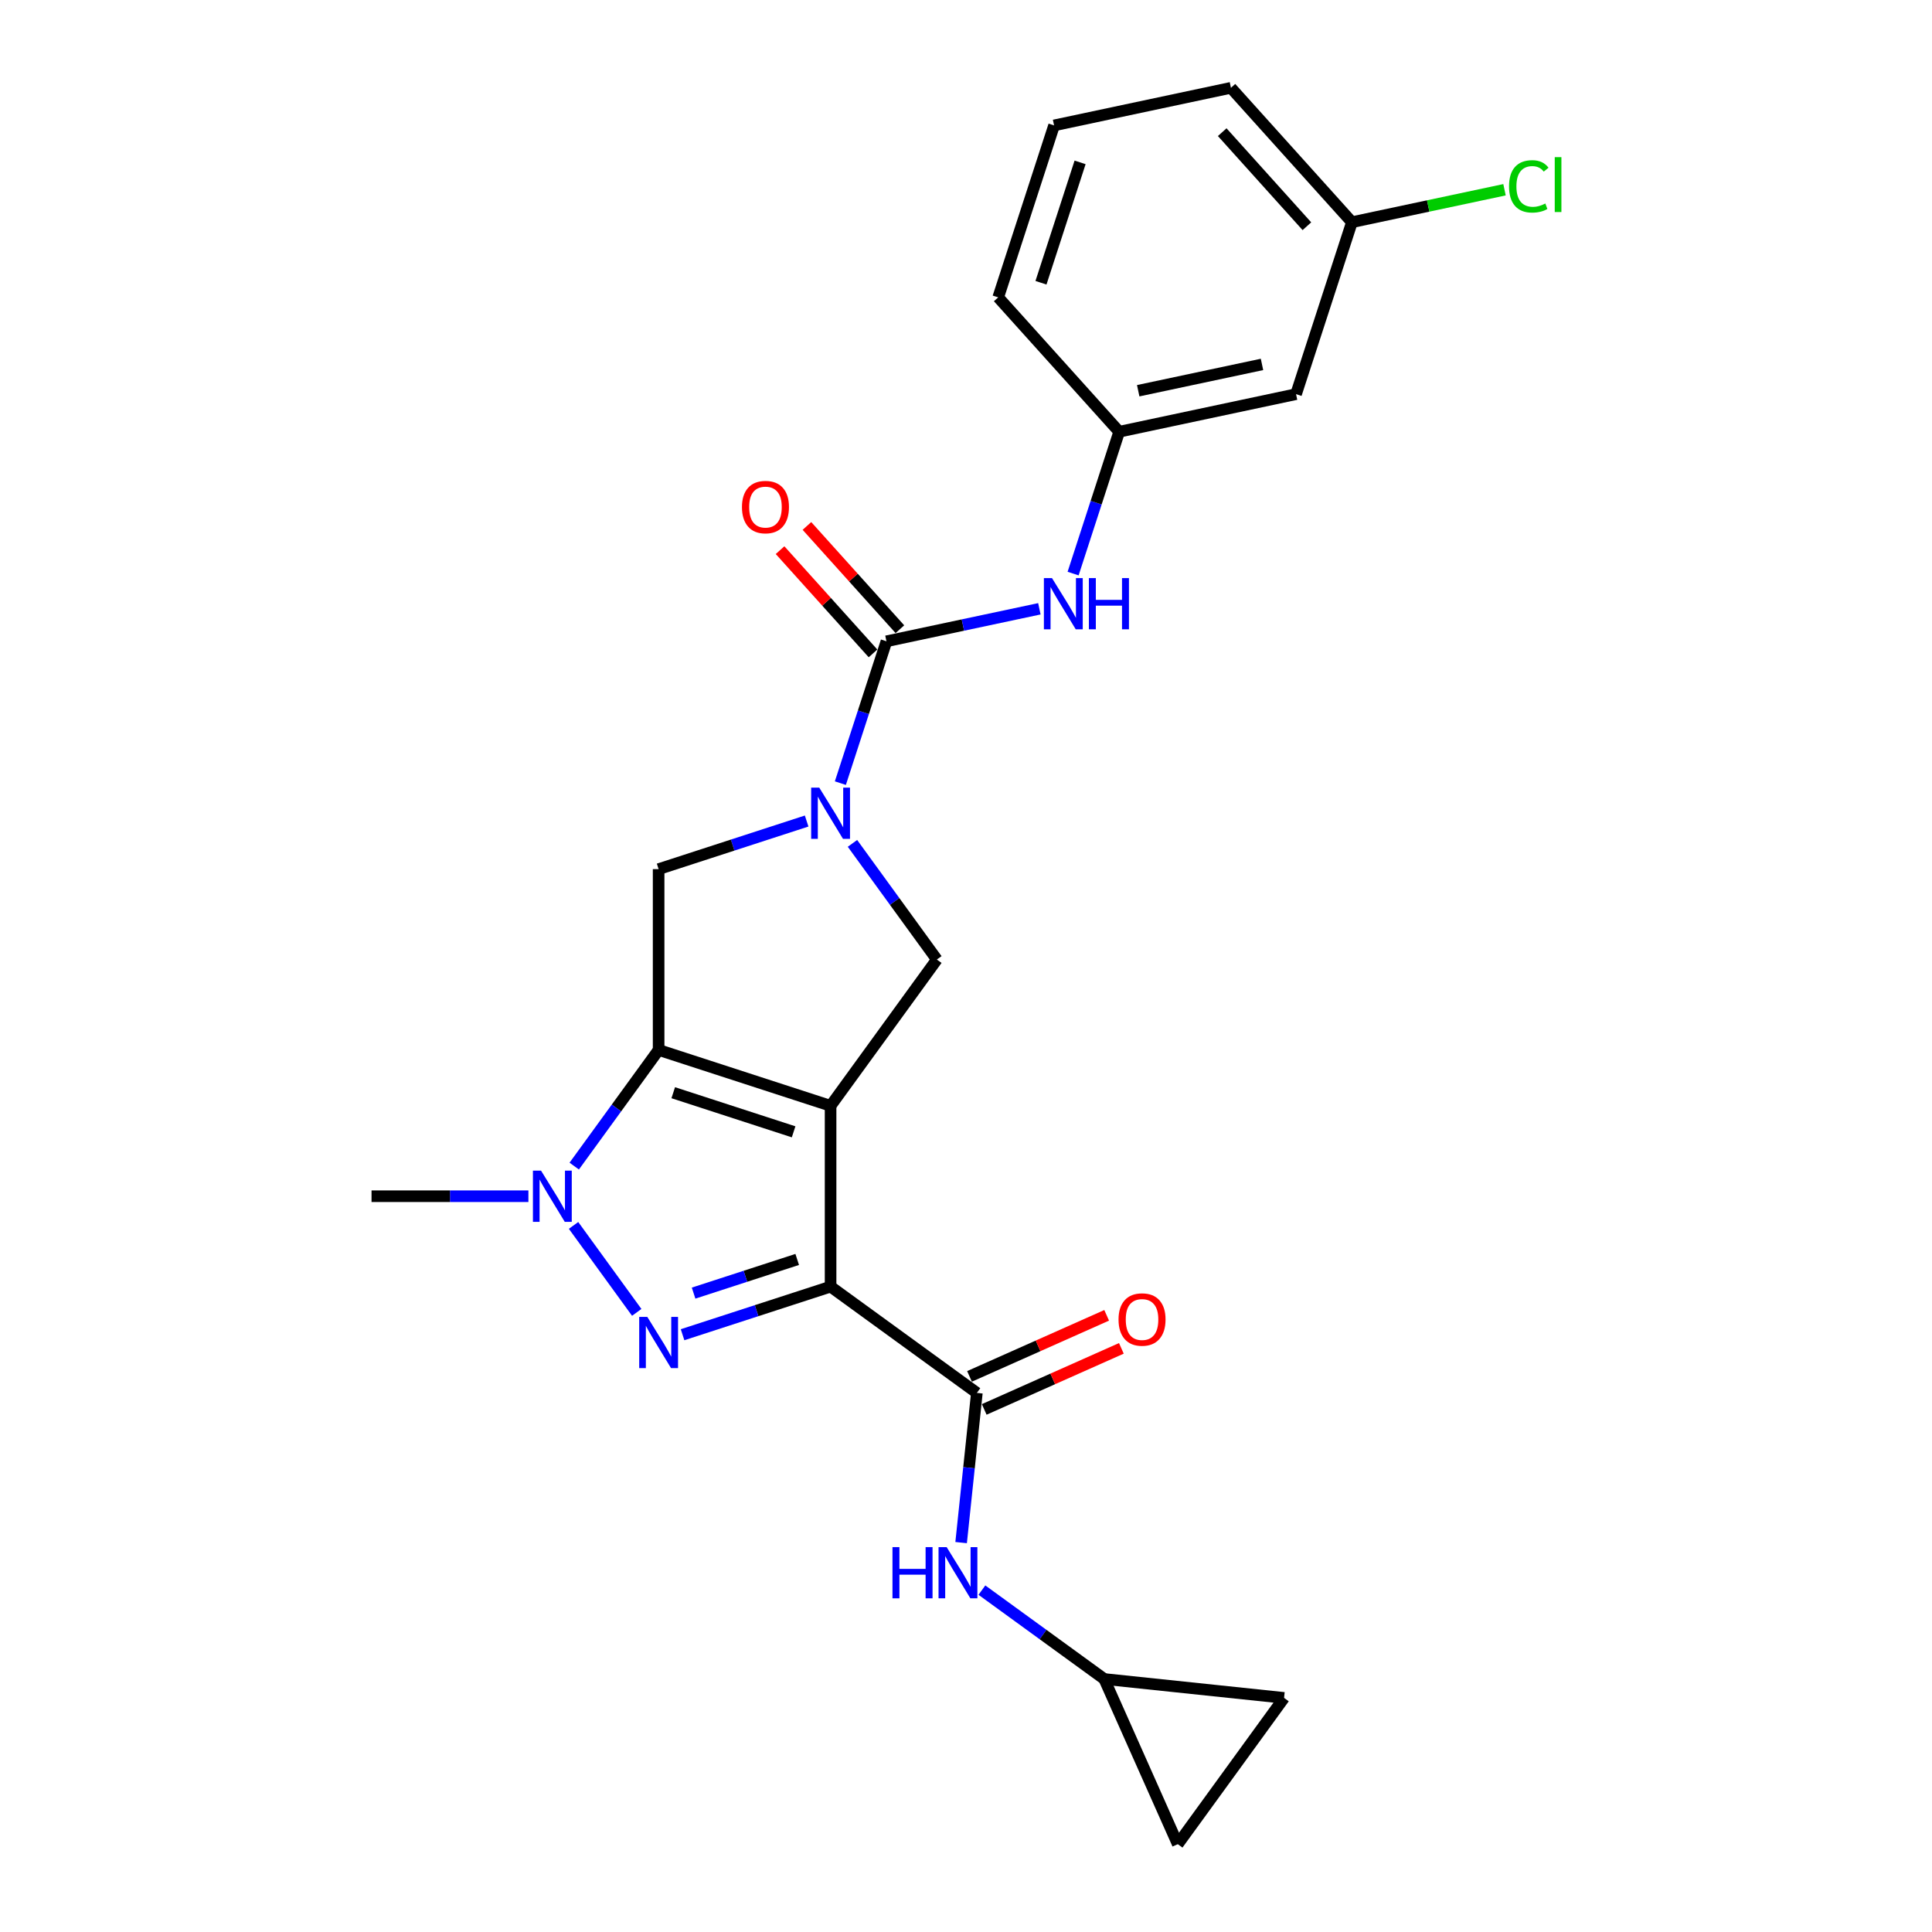 <?xml version='1.0' encoding='iso-8859-1'?>
<svg version='1.1' baseProfile='full'
              xmlns='http://www.w3.org/2000/svg'
                      xmlns:rdkit='http://www.rdkit.org/xml'
                      xmlns:xlink='http://www.w3.org/1999/xlink'
                  xml:space='preserve'
width='1000px' height='1000px' viewBox='0 0 1000 1000'>
<!-- END OF HEADER -->
<rect style='opacity:1.0;fill:#FFFFFF;stroke:none' width='1000' height='1000' x='0' y='0'> </rect>
<path class='bond-0' d='M 429.908,572.368 L 429.908,665.956' style='fill:none;fill-rule:evenodd;stroke:#000000;stroke-width:6px;stroke-linecap:butt;stroke-linejoin:miter;stroke-opacity:1' />
<path class='bond-1' d='M 429.908,572.368 L 340.901,543.448' style='fill:none;fill-rule:evenodd;stroke:#000000;stroke-width:6px;stroke-linecap:butt;stroke-linejoin:miter;stroke-opacity:1' />
<path class='bond-1' d='M 410.773,585.831 L 348.468,565.587' style='fill:none;fill-rule:evenodd;stroke:#000000;stroke-width:6px;stroke-linecap:butt;stroke-linejoin:miter;stroke-opacity:1' />
<path class='bond-7' d='M 429.908,572.368 L 484.918,496.654' style='fill:none;fill-rule:evenodd;stroke:#000000;stroke-width:6px;stroke-linecap:butt;stroke-linejoin:miter;stroke-opacity:1' />
<path class='bond-2' d='M 429.908,665.956 L 391.6,678.403' style='fill:none;fill-rule:evenodd;stroke:#000000;stroke-width:6px;stroke-linecap:butt;stroke-linejoin:miter;stroke-opacity:1' />
<path class='bond-2' d='M 391.6,678.403 L 353.292,690.85' style='fill:none;fill-rule:evenodd;stroke:#0000FF;stroke-width:6px;stroke-linecap:butt;stroke-linejoin:miter;stroke-opacity:1' />
<path class='bond-2' d='M 412.632,651.888 L 385.816,660.601' style='fill:none;fill-rule:evenodd;stroke:#000000;stroke-width:6px;stroke-linecap:butt;stroke-linejoin:miter;stroke-opacity:1' />
<path class='bond-2' d='M 385.816,660.601 L 359.001,669.314' style='fill:none;fill-rule:evenodd;stroke:#0000FF;stroke-width:6px;stroke-linecap:butt;stroke-linejoin:miter;stroke-opacity:1' />
<path class='bond-6' d='M 429.908,665.956 L 505.622,720.965' style='fill:none;fill-rule:evenodd;stroke:#000000;stroke-width:6px;stroke-linecap:butt;stroke-linejoin:miter;stroke-opacity:1' />
<path class='bond-3' d='M 340.901,543.448 L 319.061,573.509' style='fill:none;fill-rule:evenodd;stroke:#000000;stroke-width:6px;stroke-linecap:butt;stroke-linejoin:miter;stroke-opacity:1' />
<path class='bond-3' d='M 319.061,573.509 L 297.22,603.57' style='fill:none;fill-rule:evenodd;stroke:#0000FF;stroke-width:6px;stroke-linecap:butt;stroke-linejoin:miter;stroke-opacity:1' />
<path class='bond-8' d='M 340.901,543.448 L 340.901,449.861' style='fill:none;fill-rule:evenodd;stroke:#000000;stroke-width:6px;stroke-linecap:butt;stroke-linejoin:miter;stroke-opacity:1' />
<path class='bond-25' d='M 329.573,679.284 L 296.87,634.272' style='fill:none;fill-rule:evenodd;stroke:#0000FF;stroke-width:6px;stroke-linecap:butt;stroke-linejoin:miter;stroke-opacity:1' />
<path class='bond-19' d='M 273.501,619.162 L 232.903,619.162' style='fill:none;fill-rule:evenodd;stroke:#0000FF;stroke-width:6px;stroke-linecap:butt;stroke-linejoin:miter;stroke-opacity:1' />
<path class='bond-19' d='M 232.903,619.162 L 192.304,619.162' style='fill:none;fill-rule:evenodd;stroke:#000000;stroke-width:6px;stroke-linecap:butt;stroke-linejoin:miter;stroke-opacity:1' />
<path class='bond-4' d='M 441.236,436.532 L 463.077,466.593' style='fill:none;fill-rule:evenodd;stroke:#0000FF;stroke-width:6px;stroke-linecap:butt;stroke-linejoin:miter;stroke-opacity:1' />
<path class='bond-4' d='M 463.077,466.593 L 484.918,496.654' style='fill:none;fill-rule:evenodd;stroke:#000000;stroke-width:6px;stroke-linecap:butt;stroke-linejoin:miter;stroke-opacity:1' />
<path class='bond-5' d='M 434.974,405.349 L 446.901,368.641' style='fill:none;fill-rule:evenodd;stroke:#0000FF;stroke-width:6px;stroke-linecap:butt;stroke-linejoin:miter;stroke-opacity:1' />
<path class='bond-5' d='M 446.901,368.641 L 458.828,331.933' style='fill:none;fill-rule:evenodd;stroke:#000000;stroke-width:6px;stroke-linecap:butt;stroke-linejoin:miter;stroke-opacity:1' />
<path class='bond-24' d='M 417.517,424.966 L 379.209,437.413' style='fill:none;fill-rule:evenodd;stroke:#0000FF;stroke-width:6px;stroke-linecap:butt;stroke-linejoin:miter;stroke-opacity:1' />
<path class='bond-24' d='M 379.209,437.413 L 340.901,449.861' style='fill:none;fill-rule:evenodd;stroke:#000000;stroke-width:6px;stroke-linecap:butt;stroke-linejoin:miter;stroke-opacity:1' />
<path class='bond-10' d='M 458.828,331.933 L 498.404,323.521' style='fill:none;fill-rule:evenodd;stroke:#000000;stroke-width:6px;stroke-linecap:butt;stroke-linejoin:miter;stroke-opacity:1' />
<path class='bond-10' d='M 498.404,323.521 L 537.98,315.109' style='fill:none;fill-rule:evenodd;stroke:#0000FF;stroke-width:6px;stroke-linecap:butt;stroke-linejoin:miter;stroke-opacity:1' />
<path class='bond-14' d='M 465.783,325.671 L 441.725,298.952' style='fill:none;fill-rule:evenodd;stroke:#000000;stroke-width:6px;stroke-linecap:butt;stroke-linejoin:miter;stroke-opacity:1' />
<path class='bond-14' d='M 441.725,298.952 L 417.667,272.233' style='fill:none;fill-rule:evenodd;stroke:#FF0000;stroke-width:6px;stroke-linecap:butt;stroke-linejoin:miter;stroke-opacity:1' />
<path class='bond-14' d='M 451.873,338.196 L 427.815,311.476' style='fill:none;fill-rule:evenodd;stroke:#000000;stroke-width:6px;stroke-linecap:butt;stroke-linejoin:miter;stroke-opacity:1' />
<path class='bond-14' d='M 427.815,311.476 L 403.757,284.757' style='fill:none;fill-rule:evenodd;stroke:#FF0000;stroke-width:6px;stroke-linecap:butt;stroke-linejoin:miter;stroke-opacity:1' />
<path class='bond-9' d='M 505.622,720.965 L 501.55,759.706' style='fill:none;fill-rule:evenodd;stroke:#000000;stroke-width:6px;stroke-linecap:butt;stroke-linejoin:miter;stroke-opacity:1' />
<path class='bond-9' d='M 501.55,759.706 L 497.478,798.448' style='fill:none;fill-rule:evenodd;stroke:#0000FF;stroke-width:6px;stroke-linecap:butt;stroke-linejoin:miter;stroke-opacity:1' />
<path class='bond-15' d='M 509.429,729.515 L 544.924,713.711' style='fill:none;fill-rule:evenodd;stroke:#000000;stroke-width:6px;stroke-linecap:butt;stroke-linejoin:miter;stroke-opacity:1' />
<path class='bond-15' d='M 544.924,713.711 L 580.419,697.908' style='fill:none;fill-rule:evenodd;stroke:#FF0000;stroke-width:6px;stroke-linecap:butt;stroke-linejoin:miter;stroke-opacity:1' />
<path class='bond-15' d='M 501.815,712.415 L 537.311,696.612' style='fill:none;fill-rule:evenodd;stroke:#000000;stroke-width:6px;stroke-linecap:butt;stroke-linejoin:miter;stroke-opacity:1' />
<path class='bond-15' d='M 537.311,696.612 L 572.806,680.808' style='fill:none;fill-rule:evenodd;stroke:#FF0000;stroke-width:6px;stroke-linecap:butt;stroke-linejoin:miter;stroke-opacity:1' />
<path class='bond-11' d='M 508.23,823.042 L 539.892,846.046' style='fill:none;fill-rule:evenodd;stroke:#0000FF;stroke-width:6px;stroke-linecap:butt;stroke-linejoin:miter;stroke-opacity:1' />
<path class='bond-11' d='M 539.892,846.046 L 571.553,869.049' style='fill:none;fill-rule:evenodd;stroke:#000000;stroke-width:6px;stroke-linecap:butt;stroke-linejoin:miter;stroke-opacity:1' />
<path class='bond-16' d='M 555.437,296.884 L 567.364,260.176' style='fill:none;fill-rule:evenodd;stroke:#0000FF;stroke-width:6px;stroke-linecap:butt;stroke-linejoin:miter;stroke-opacity:1' />
<path class='bond-16' d='M 567.364,260.176 L 579.291,223.469' style='fill:none;fill-rule:evenodd;stroke:#000000;stroke-width:6px;stroke-linecap:butt;stroke-linejoin:miter;stroke-opacity:1' />
<path class='bond-12' d='M 571.553,869.049 L 664.628,878.832' style='fill:none;fill-rule:evenodd;stroke:#000000;stroke-width:6px;stroke-linecap:butt;stroke-linejoin:miter;stroke-opacity:1' />
<path class='bond-13' d='M 571.553,869.049 L 609.619,954.545' style='fill:none;fill-rule:evenodd;stroke:#000000;stroke-width:6px;stroke-linecap:butt;stroke-linejoin:miter;stroke-opacity:1' />
<path class='bond-26' d='M 664.628,878.832 L 609.619,954.545' style='fill:none;fill-rule:evenodd;stroke:#000000;stroke-width:6px;stroke-linecap:butt;stroke-linejoin:miter;stroke-opacity:1' />
<path class='bond-17' d='M 579.291,223.469 L 670.833,204.011' style='fill:none;fill-rule:evenodd;stroke:#000000;stroke-width:6px;stroke-linecap:butt;stroke-linejoin:miter;stroke-opacity:1' />
<path class='bond-17' d='M 589.131,202.241 L 653.21,188.621' style='fill:none;fill-rule:evenodd;stroke:#000000;stroke-width:6px;stroke-linecap:butt;stroke-linejoin:miter;stroke-opacity:1' />
<path class='bond-22' d='M 579.291,223.469 L 516.669,153.919' style='fill:none;fill-rule:evenodd;stroke:#000000;stroke-width:6px;stroke-linecap:butt;stroke-linejoin:miter;stroke-opacity:1' />
<path class='bond-18' d='M 670.833,204.011 L 699.753,115.004' style='fill:none;fill-rule:evenodd;stroke:#000000;stroke-width:6px;stroke-linecap:butt;stroke-linejoin:miter;stroke-opacity:1' />
<path class='bond-20' d='M 699.753,115.004 L 739.245,106.609' style='fill:none;fill-rule:evenodd;stroke:#000000;stroke-width:6px;stroke-linecap:butt;stroke-linejoin:miter;stroke-opacity:1' />
<path class='bond-20' d='M 739.245,106.609 L 778.736,98.215' style='fill:none;fill-rule:evenodd;stroke:#00CC00;stroke-width:6px;stroke-linecap:butt;stroke-linejoin:miter;stroke-opacity:1' />
<path class='bond-27' d='M 699.753,115.004 L 637.131,45.455' style='fill:none;fill-rule:evenodd;stroke:#000000;stroke-width:6px;stroke-linecap:butt;stroke-linejoin:miter;stroke-opacity:1' />
<path class='bond-27' d='M 676.45,117.096 L 632.615,68.411' style='fill:none;fill-rule:evenodd;stroke:#000000;stroke-width:6px;stroke-linecap:butt;stroke-linejoin:miter;stroke-opacity:1' />
<path class='bond-21' d='M 545.589,64.912 L 516.669,153.919' style='fill:none;fill-rule:evenodd;stroke:#000000;stroke-width:6px;stroke-linecap:butt;stroke-linejoin:miter;stroke-opacity:1' />
<path class='bond-21' d='M 559.052,84.047 L 538.808,146.352' style='fill:none;fill-rule:evenodd;stroke:#000000;stroke-width:6px;stroke-linecap:butt;stroke-linejoin:miter;stroke-opacity:1' />
<path class='bond-23' d='M 545.589,64.912 L 637.131,45.455' style='fill:none;fill-rule:evenodd;stroke:#000000;stroke-width:6px;stroke-linecap:butt;stroke-linejoin:miter;stroke-opacity:1' />
<path  class='atom-3' d='M 335.043 681.624
L 343.728 695.662
Q 344.589 697.047, 345.974 699.555
Q 347.359 702.063, 347.434 702.213
L 347.434 681.624
L 350.952 681.624
L 350.952 708.128
L 347.321 708.128
L 338 692.779
Q 336.914 690.982, 335.754 688.924
Q 334.631 686.865, 334.294 686.228
L 334.294 708.128
L 330.85 708.128
L 330.85 681.624
L 335.043 681.624
' fill='#0000FF'/>
<path  class='atom-4' d='M 280.033 605.91
L 288.718 619.948
Q 289.579 621.333, 290.964 623.841
Q 292.349 626.349, 292.424 626.499
L 292.424 605.91
L 295.943 605.91
L 295.943 632.414
L 292.312 632.414
L 282.991 617.065
Q 281.905 615.269, 280.745 613.21
Q 279.621 611.151, 279.285 610.514
L 279.285 632.414
L 275.841 632.414
L 275.841 605.91
L 280.033 605.91
' fill='#0000FF'/>
<path  class='atom-5' d='M 424.05 407.688
L 432.735 421.727
Q 433.596 423.112, 434.981 425.62
Q 436.366 428.128, 436.441 428.278
L 436.441 407.688
L 439.959 407.688
L 439.959 434.192
L 436.328 434.192
L 427.007 418.844
Q 425.921 417.047, 424.761 414.988
Q 423.638 412.929, 423.301 412.293
L 423.301 434.192
L 419.857 434.192
L 419.857 407.688
L 424.05 407.688
' fill='#0000FF'/>
<path  class='atom-10' d='M 461.942 800.788
L 465.536 800.788
L 465.536 812.056
L 479.087 812.056
L 479.087 800.788
L 482.681 800.788
L 482.681 827.292
L 479.087 827.292
L 479.087 815.05
L 465.536 815.05
L 465.536 827.292
L 461.942 827.292
L 461.942 800.788
' fill='#0000FF'/>
<path  class='atom-10' d='M 489.981 800.788
L 498.666 814.826
Q 499.527 816.211, 500.912 818.719
Q 502.297 821.227, 502.372 821.377
L 502.372 800.788
L 505.891 800.788
L 505.891 827.292
L 502.26 827.292
L 492.938 811.943
Q 491.853 810.146, 490.692 808.088
Q 489.569 806.029, 489.232 805.392
L 489.232 827.292
L 485.788 827.292
L 485.788 800.788
L 489.981 800.788
' fill='#0000FF'/>
<path  class='atom-11' d='M 544.512 299.223
L 553.197 313.262
Q 554.058 314.647, 555.443 317.155
Q 556.828 319.663, 556.903 319.813
L 556.903 299.223
L 560.422 299.223
L 560.422 325.727
L 556.791 325.727
L 547.469 310.379
Q 546.384 308.582, 545.223 306.523
Q 544.1 304.464, 543.763 303.828
L 543.763 325.727
L 540.319 325.727
L 540.319 299.223
L 544.512 299.223
' fill='#0000FF'/>
<path  class='atom-11' d='M 563.604 299.223
L 567.198 299.223
L 567.198 310.491
L 580.749 310.491
L 580.749 299.223
L 584.343 299.223
L 584.343 325.727
L 580.749 325.727
L 580.749 313.486
L 567.198 313.486
L 567.198 325.727
L 563.604 325.727
L 563.604 299.223
' fill='#0000FF'/>
<path  class='atom-15' d='M 384.04 262.459
Q 384.04 256.095, 387.184 252.539
Q 390.329 248.983, 396.206 248.983
Q 402.083 248.983, 405.228 252.539
Q 408.372 256.095, 408.372 262.459
Q 408.372 268.898, 405.19 272.567
Q 402.008 276.198, 396.206 276.198
Q 390.366 276.198, 387.184 272.567
Q 384.04 268.935, 384.04 262.459
M 396.206 273.203
Q 400.249 273.203, 402.42 270.508
Q 404.629 267.775, 404.629 262.459
Q 404.629 257.256, 402.42 254.635
Q 400.249 251.977, 396.206 251.977
Q 392.163 251.977, 389.954 254.598
Q 387.783 257.218, 387.783 262.459
Q 387.783 267.812, 389.954 270.508
Q 392.163 273.203, 396.206 273.203
' fill='#FF0000'/>
<path  class='atom-16' d='M 578.952 682.974
Q 578.952 676.61, 582.097 673.054
Q 585.241 669.498, 591.118 669.498
Q 596.996 669.498, 600.14 673.054
Q 603.285 676.61, 603.285 682.974
Q 603.285 689.413, 600.103 693.082
Q 596.921 696.713, 591.118 696.713
Q 585.279 696.713, 582.097 693.082
Q 578.952 689.451, 578.952 682.974
M 591.118 693.718
Q 595.161 693.718, 597.333 691.023
Q 599.541 688.29, 599.541 682.974
Q 599.541 677.771, 597.333 675.15
Q 595.161 672.493, 591.118 672.493
Q 587.075 672.493, 584.867 675.113
Q 582.696 677.733, 582.696 682.974
Q 582.696 688.328, 584.867 691.023
Q 587.075 693.718, 591.118 693.718
' fill='#FF0000'/>
<path  class='atom-21' d='M 781.076 96.463
Q 781.076 89.874, 784.146 86.43
Q 787.253 82.949, 793.13 82.949
Q 798.595 82.949, 801.515 86.805
L 799.045 88.826
Q 796.911 86.019, 793.13 86.019
Q 789.124 86.019, 786.991 88.714
Q 784.894 91.372, 784.894 96.463
Q 784.894 101.704, 787.065 104.399
Q 789.274 107.094, 793.542 107.094
Q 796.462 107.094, 799.868 105.335
L 800.916 108.143
Q 799.531 109.041, 797.435 109.565
Q 795.339 110.089, 793.018 110.089
Q 787.253 110.089, 784.146 106.57
Q 781.076 103.051, 781.076 96.463
' fill='#00CC00'/>
<path  class='atom-21' d='M 804.735 81.339
L 808.179 81.339
L 808.179 109.752
L 804.735 109.752
L 804.735 81.339
' fill='#00CC00'/>
</svg>
